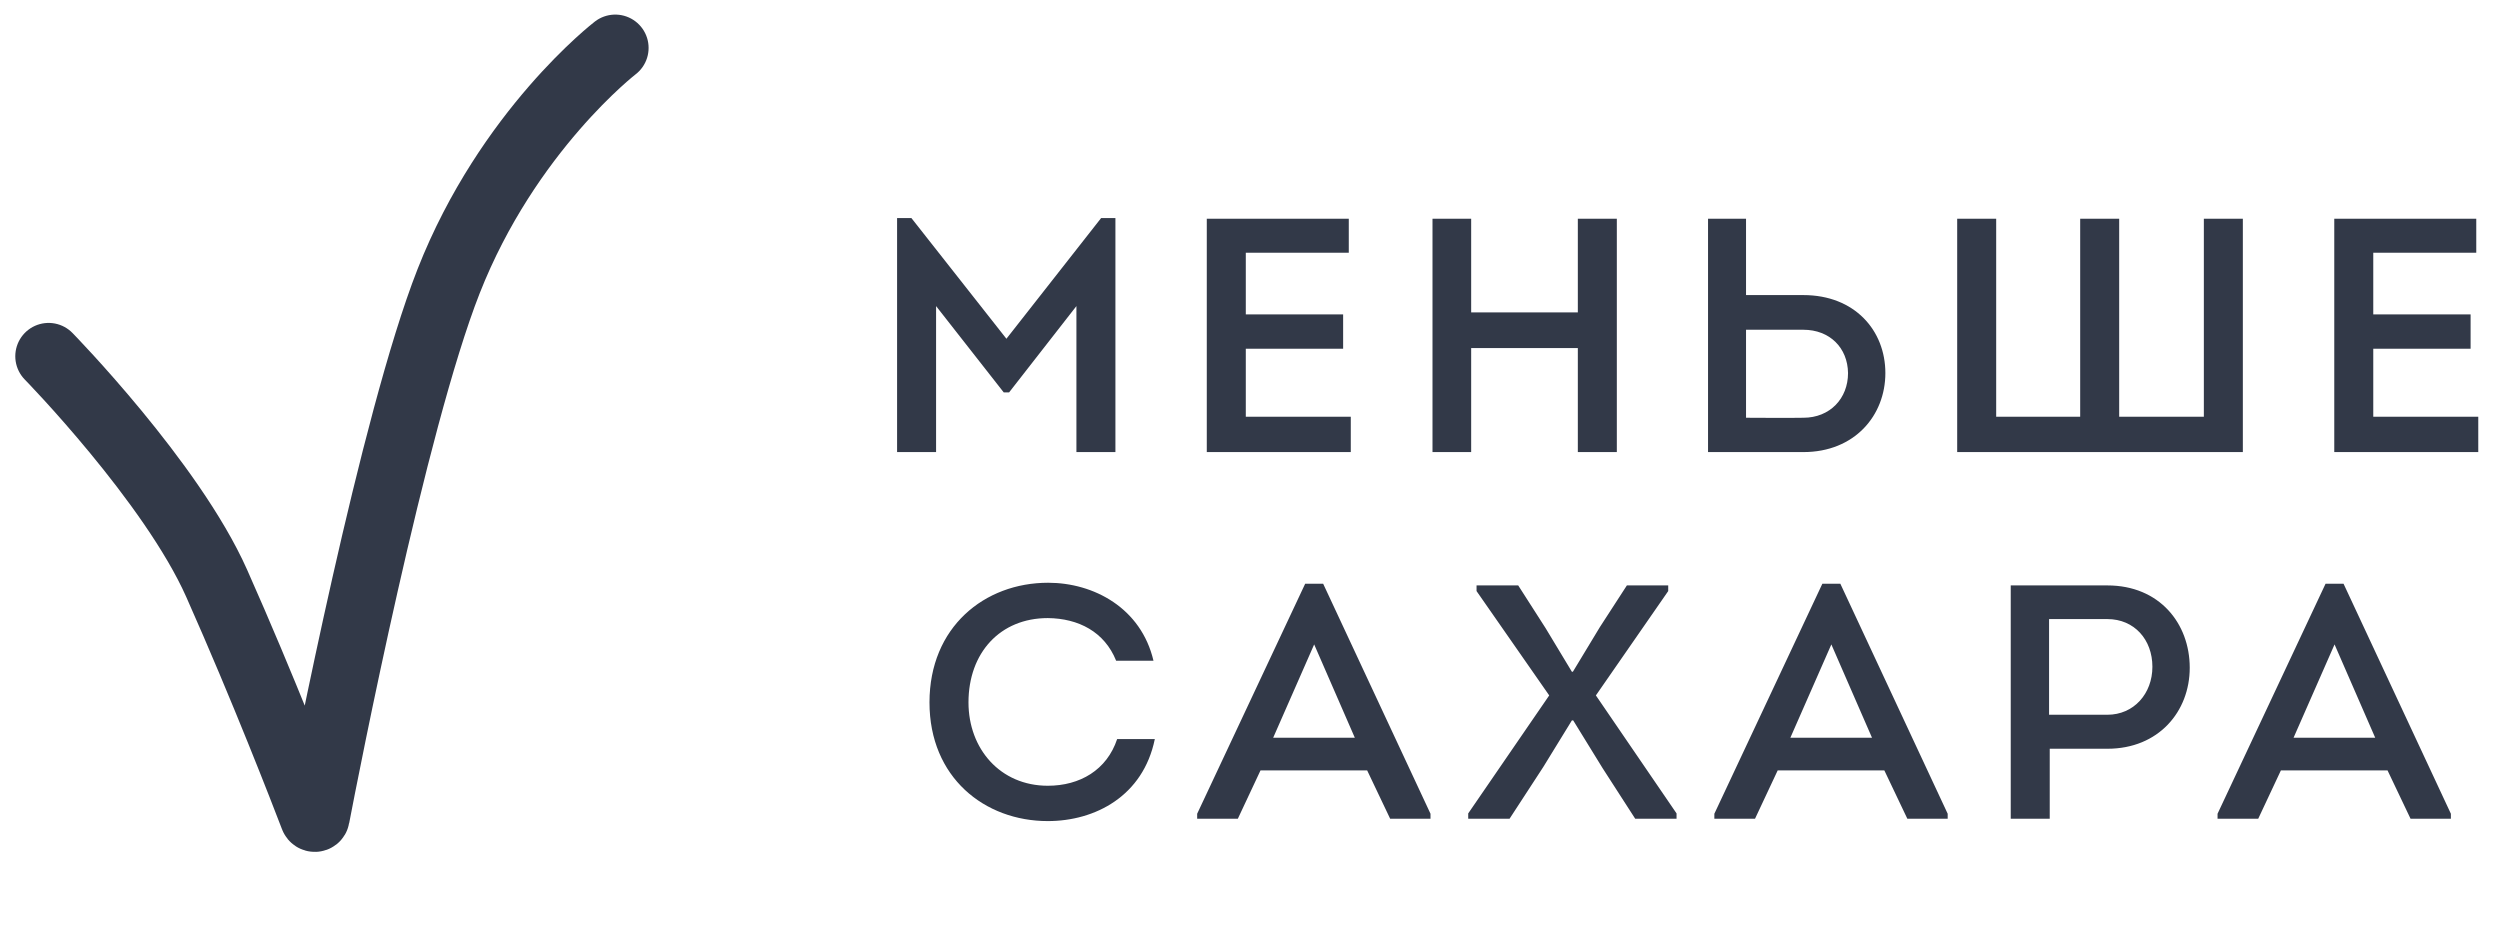 <svg width="150" height="56" viewBox="0 0 150 56" fill="none" xmlns="http://www.w3.org/2000/svg">
<path d="M2.917 21.375C2.917 21.375 10.297 28.923 13 34.999C15.806 41.307 18.222 47.558 18.79 49.044C18.826 49.138 18.962 49.137 18.981 49.037C19.537 46.139 23.584 25.356 26.916 16.875C30.469 7.836 36.916 2.875 36.916 2.875" stroke="#323948" stroke-width="4" stroke-linecap="round"/>
<path d="M60.385 20.325L66.066 13.085H66.925V27.125H64.585V18.365L60.545 23.545H60.225L56.165 18.365V27.125H53.825V13.085H54.685L60.385 20.325ZM80.927 13.125V15.165H74.748V18.865H80.588V20.925H74.748V25.005H81.047V27.125H72.407V13.125H80.927ZM97.01 27.125H94.67V20.885H88.27V27.125H85.95V13.125H88.27V18.745H94.67V13.125H97.01V27.125ZM104.762 13.125V17.705H108.202C111.282 17.705 113.122 19.825 113.122 22.385C113.122 24.925 111.282 27.125 108.202 27.125H102.482V13.125H104.762ZM108.202 19.785H104.762V25.065C105.902 25.065 107.042 25.085 108.202 25.065C109.802 25.065 110.882 23.905 110.882 22.385C110.862 20.865 109.782 19.785 108.202 19.785ZM117.431 27.125V13.125H119.771V25.005H124.811V13.125H127.151V25.005H132.231V13.125H134.571V27.125C128.851 27.125 123.151 27.125 117.431 27.125ZM148.576 13.125V15.165H142.396V18.865H148.236V20.925H142.396V25.005H148.696V27.125H140.056V13.125H148.576ZM55.769 42.145C55.769 37.625 59.069 34.965 62.889 34.965C65.629 34.965 68.469 36.485 69.209 39.645H66.969C66.269 37.905 64.709 37.105 62.869 37.085C60.009 37.085 58.109 39.165 58.109 42.145C58.109 44.925 60.009 47.145 62.869 47.145C64.789 47.145 66.409 46.205 67.029 44.345H69.289C68.589 47.765 65.709 49.265 62.869 49.265C59.069 49.265 55.769 46.645 55.769 42.145ZM82.03 46.225H75.63L74.27 49.125H71.83V48.825L78.31 35.025H79.39L85.83 48.825V49.125H83.41L82.03 46.225ZM78.85 38.665L76.39 44.265H81.29L78.85 38.665ZM94.313 40.305H94.373L95.993 37.625L97.613 35.125H100.093V35.465L95.753 41.725L100.593 48.805V49.125H98.113L96.153 46.085L94.393 43.225H94.313L92.593 46.025L90.573 49.125H88.093V48.805L92.953 41.725L88.593 35.465V35.125H91.093L92.733 37.685L94.313 40.305ZM113.061 46.225H106.661L105.301 49.125H102.861V48.825L109.341 35.025H110.421L116.861 48.825V49.125H114.441L113.061 46.225ZM109.881 38.665L107.421 44.265H112.321L109.881 38.665ZM122.984 49.125H120.644V35.125H126.444C129.564 35.125 131.384 37.405 131.384 40.065C131.384 42.685 129.524 44.925 126.444 44.925H122.984V49.125ZM122.944 42.885H126.444C128.024 42.885 129.144 41.625 129.144 40.005C129.144 38.385 128.064 37.145 126.444 37.145H122.944V42.885ZM143.253 46.225H136.853L135.493 49.125H133.053V48.825L139.533 35.025H140.613L147.053 48.825V49.125H144.633L143.253 46.225ZM140.073 38.665L137.613 44.265H142.513L140.073 38.665Z" fill="#323948"/>
</svg>
